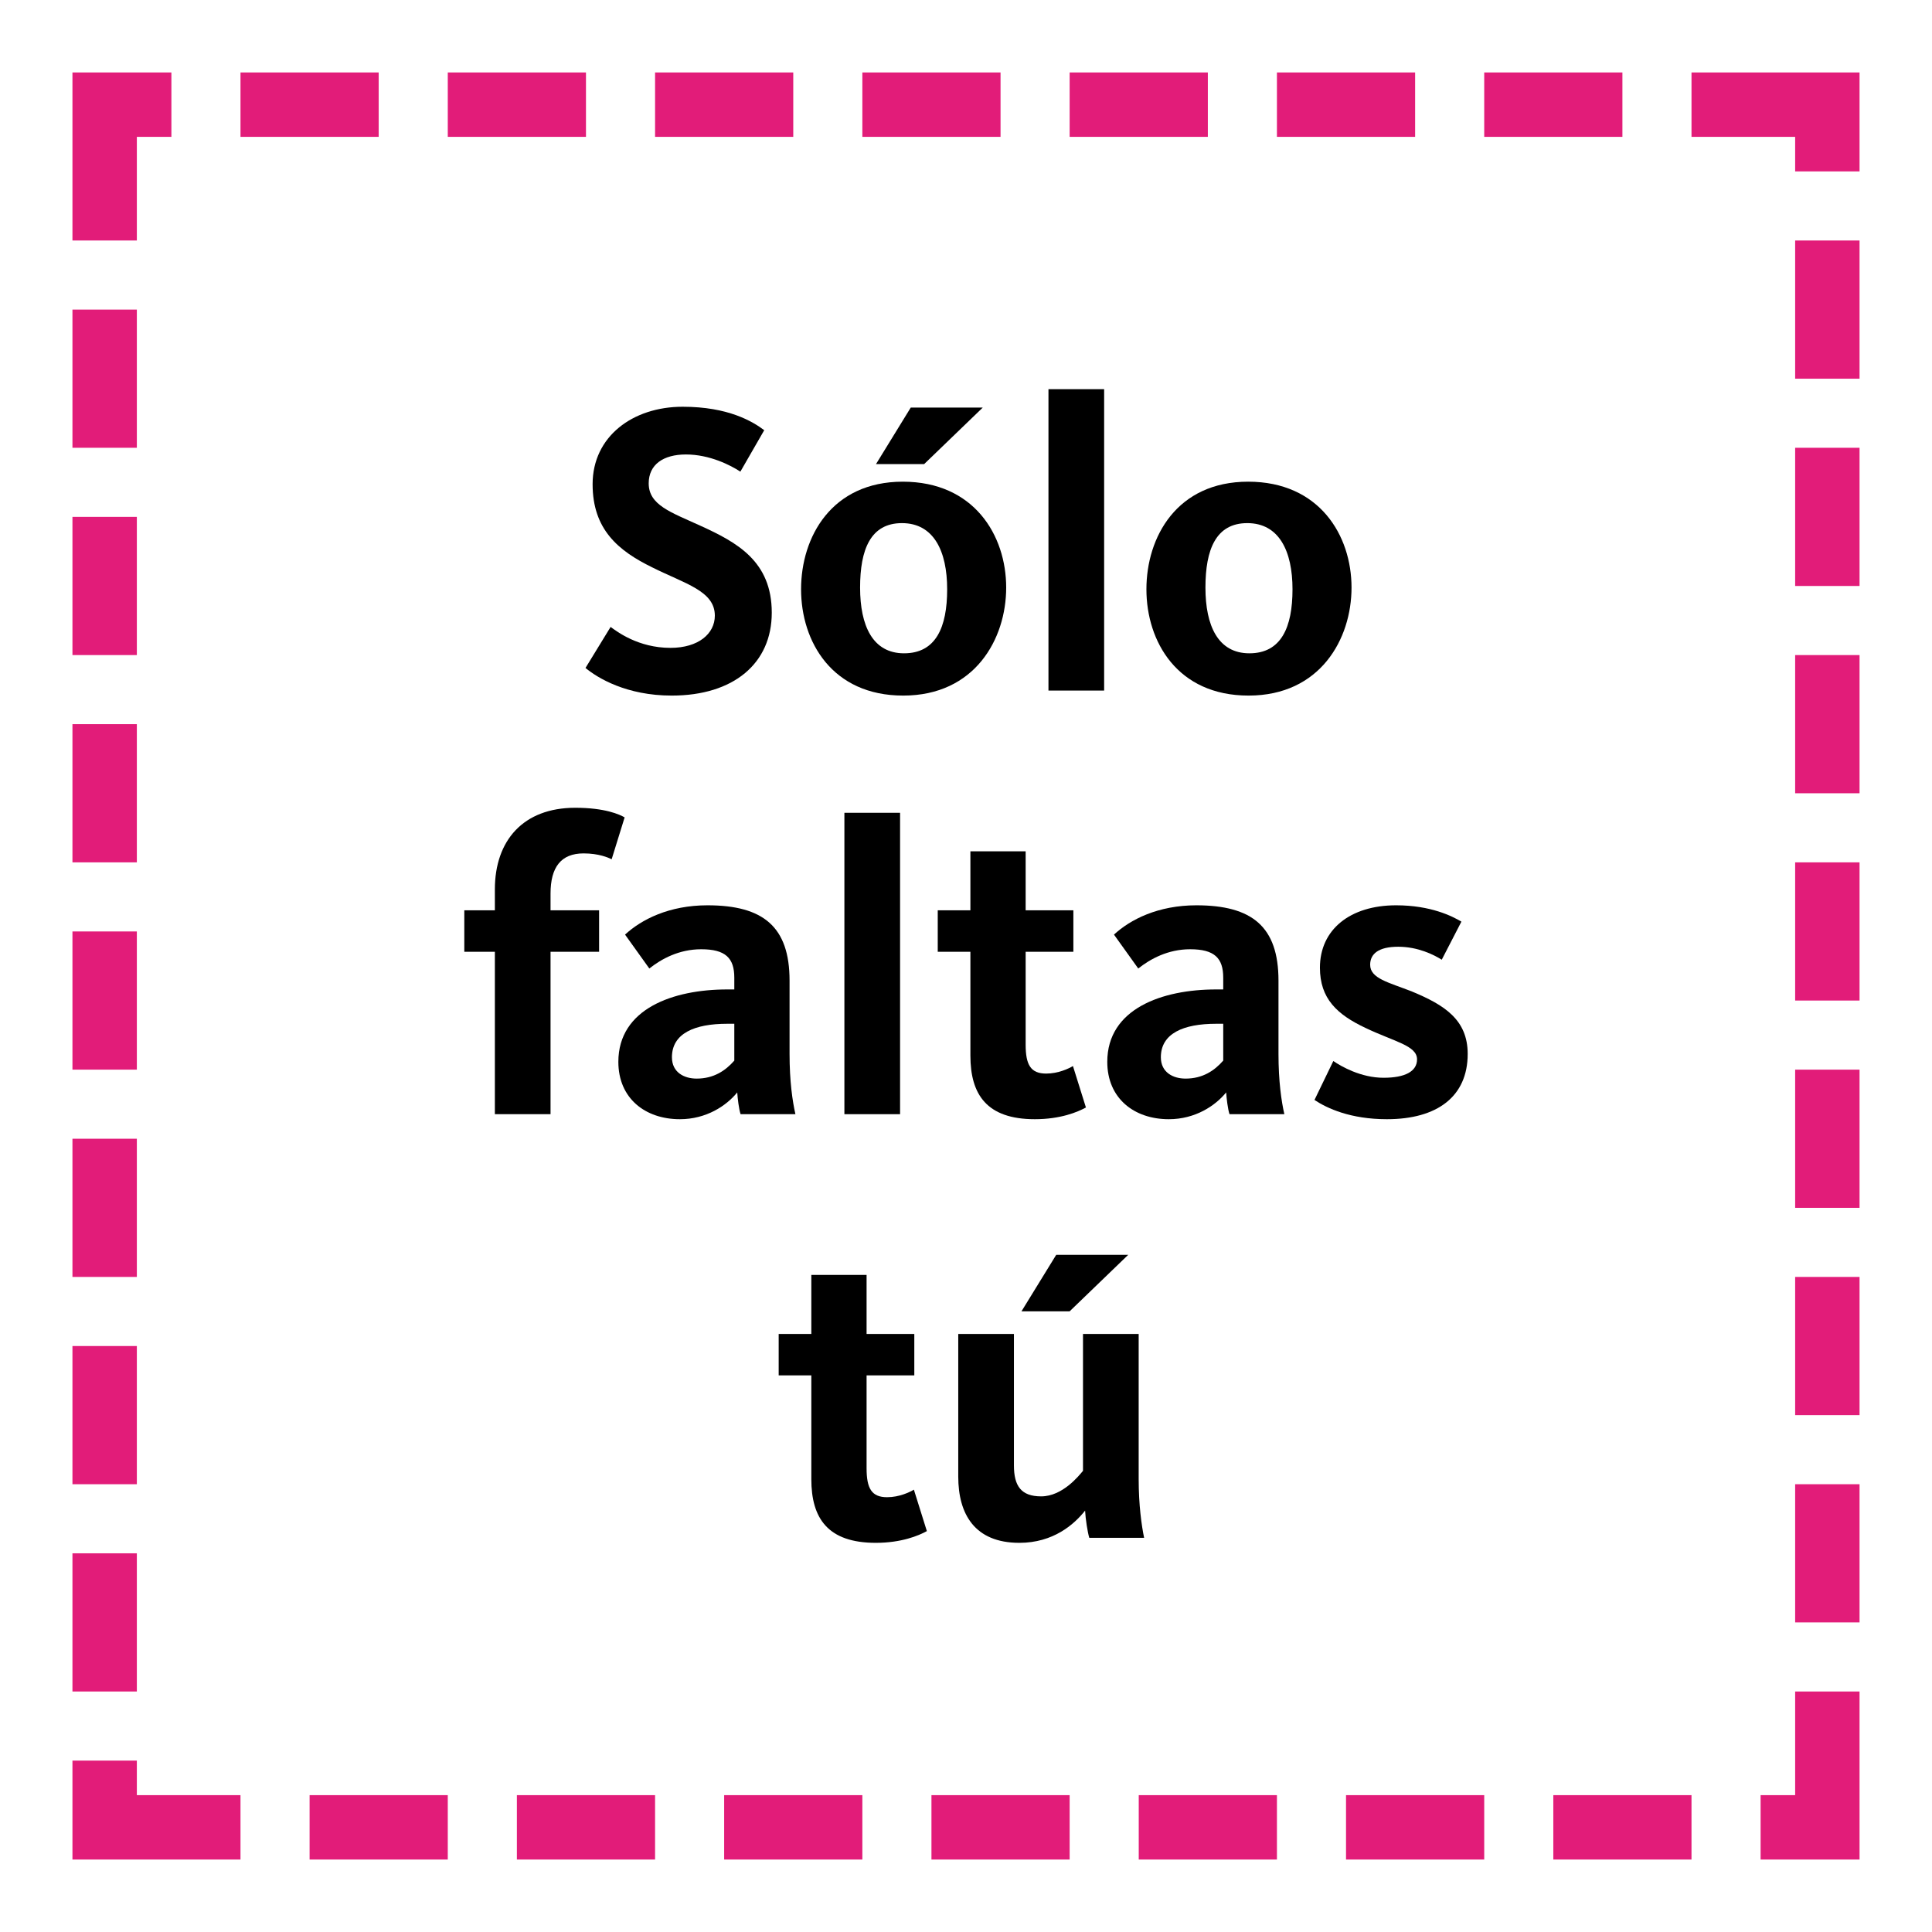 <?xml version="1.0" encoding="UTF-8" standalone="no"?>
<!DOCTYPE svg PUBLIC "-//W3C//DTD SVG 1.1//EN" "http://www.w3.org/Graphics/SVG/1.1/DTD/svg11.dtd">
<svg width="100%" height="100%" viewBox="0 0 480 480" version="1.1" xmlns="http://www.w3.org/2000/svg" xmlns:xlink="http://www.w3.org/1999/xlink" xml:space="preserve" xmlns:serif="http://www.serif.com/" style="fill-rule:evenodd;clip-rule:evenodd;stroke-linejoin:round;stroke-miterlimit:2;">
    <g transform="matrix(1,0,0,1,69.133,21.568)">
        <g>
            <g transform="matrix(104,0,0,104,73.107,150)">
                <path d="M0.237,0.012C0.385,0.012 0.476,-0.065 0.476,-0.186C0.476,-0.309 0.393,-0.354 0.305,-0.394C0.235,-0.426 0.182,-0.443 0.182,-0.495C0.182,-0.54 0.217,-0.564 0.271,-0.564C0.328,-0.564 0.378,-0.538 0.401,-0.523L0.458,-0.622C0.43,-0.643 0.372,-0.678 0.263,-0.678C0.144,-0.678 0.048,-0.607 0.048,-0.493C0.048,-0.385 0.109,-0.334 0.191,-0.294C0.269,-0.255 0.34,-0.238 0.34,-0.179C0.34,-0.136 0.301,-0.102 0.234,-0.102C0.157,-0.102 0.106,-0.141 0.091,-0.152L0.031,-0.054C0.06,-0.03 0.129,0.012 0.237,0.012Z" style="fill-rule:nonzero;"/>
            </g>
            <g transform="matrix(104,0,0,104,126.771,150)">
                <path d="M0.209,-0.541L0.324,-0.541L0.464,-0.676L0.292,-0.676L0.209,-0.541ZM0.274,0.012C0.445,0.012 0.52,-0.123 0.52,-0.246C0.52,-0.371 0.443,-0.499 0.273,-0.499C0.103,-0.499 0.03,-0.367 0.03,-0.242C0.03,-0.117 0.104,0.012 0.274,0.012ZM0.276,-0.089C0.201,-0.089 0.171,-0.155 0.171,-0.246C0.171,-0.337 0.196,-0.4 0.271,-0.4C0.347,-0.4 0.379,-0.333 0.379,-0.242C0.379,-0.151 0.352,-0.089 0.276,-0.089Z" style="fill-rule:nonzero;"/>
            </g>
            <g transform="matrix(104,0,0,104,183.971,150)">
                <rect x="0.071" y="-0.72" width="0.133" height="0.72" style="fill-rule:nonzero;"/>
            </g>
            <g transform="matrix(104,0,0,104,212.571,150)">
                <path d="M0.274,0.012C0.445,0.012 0.52,-0.123 0.52,-0.246C0.52,-0.371 0.443,-0.499 0.273,-0.499C0.103,-0.499 0.03,-0.367 0.03,-0.242C0.03,-0.117 0.104,0.012 0.274,0.012ZM0.276,-0.089C0.201,-0.089 0.171,-0.155 0.171,-0.246C0.171,-0.337 0.196,-0.4 0.271,-0.4C0.347,-0.4 0.379,-0.333 0.379,-0.242C0.379,-0.151 0.352,-0.089 0.276,-0.089Z" style="fill-rule:nonzero;"/>
            </g>
            <g transform="matrix(104,0,0,104,44.455,255.248)">
                <path d="M0.09,-0L0.223,-0L0.223,-0.388L0.339,-0.388L0.339,-0.487L0.223,-0.487L0.223,-0.527C0.223,-0.59 0.248,-0.623 0.302,-0.623C0.338,-0.623 0.361,-0.613 0.369,-0.609L0.4,-0.709C0.388,-0.716 0.353,-0.732 0.282,-0.732C0.158,-0.732 0.09,-0.654 0.09,-0.537L0.09,-0.487L0.017,-0.487L0.017,-0.388L0.09,-0.388L0.09,-0Z" style="fill-rule:nonzero;"/>
            </g>
            <g transform="matrix(104,0,0,104,81.063,255.248)">
                <path d="M0.18,0.012C0.243,0.012 0.291,-0.02 0.317,-0.052C0.318,-0.037 0.321,-0.012 0.325,-0L0.456,-0C0.449,-0.031 0.442,-0.078 0.442,-0.144L0.442,-0.319C0.442,-0.448 0.379,-0.499 0.246,-0.499C0.154,-0.499 0.088,-0.465 0.049,-0.429L0.107,-0.348C0.136,-0.371 0.178,-0.394 0.231,-0.394C0.289,-0.394 0.31,-0.373 0.31,-0.326L0.31,-0.298L0.293,-0.298C0.164,-0.298 0.033,-0.252 0.033,-0.125C0.033,-0.038 0.097,0.012 0.18,0.012ZM0.22,-0.085C0.19,-0.085 0.161,-0.1 0.161,-0.136C0.161,-0.193 0.215,-0.216 0.293,-0.216L0.31,-0.216L0.31,-0.128C0.289,-0.104 0.261,-0.085 0.22,-0.085Z" style="fill-rule:nonzero;"/>
            </g>
            <g transform="matrix(104,0,0,104,133.271,255.248)">
                <rect x="0.071" y="-0.72" width="0.133" height="0.72" style="fill-rule:nonzero;"/>
            </g>
            <g transform="matrix(104,0,0,104,161.871,255.248)">
                <path d="M0.251,0.012C0.312,0.012 0.353,-0.005 0.373,-0.016L0.342,-0.115C0.332,-0.109 0.307,-0.097 0.278,-0.097C0.241,-0.097 0.229,-0.118 0.229,-0.166L0.229,-0.388L0.343,-0.388L0.343,-0.487L0.229,-0.487L0.229,-0.628L0.097,-0.628L0.097,-0.487L0.019,-0.487L0.019,-0.388L0.097,-0.388L0.097,-0.14C0.097,-0.047 0.136,0.012 0.251,0.012Z" style="fill-rule:nonzero;"/>
            </g>
            <g transform="matrix(104,0,0,104,202.535,255.248)">
                <path d="M0.18,0.012C0.243,0.012 0.291,-0.02 0.317,-0.052C0.318,-0.037 0.321,-0.012 0.325,-0L0.456,-0C0.449,-0.031 0.442,-0.078 0.442,-0.144L0.442,-0.319C0.442,-0.448 0.379,-0.499 0.246,-0.499C0.154,-0.499 0.088,-0.465 0.049,-0.429L0.107,-0.348C0.136,-0.371 0.178,-0.394 0.231,-0.394C0.289,-0.394 0.31,-0.373 0.31,-0.326L0.31,-0.298L0.293,-0.298C0.164,-0.298 0.033,-0.252 0.033,-0.125C0.033,-0.038 0.097,0.012 0.18,0.012ZM0.22,-0.085C0.19,-0.085 0.161,-0.1 0.161,-0.136C0.161,-0.193 0.215,-0.216 0.293,-0.216L0.31,-0.216L0.31,-0.128C0.289,-0.104 0.261,-0.085 0.22,-0.085Z" style="fill-rule:nonzero;"/>
            </g>
            <g transform="matrix(104,0,0,104,254.743,255.248)">
                <path d="M0.199,0.012C0.319,0.012 0.392,-0.042 0.392,-0.144C0.392,-0.226 0.336,-0.261 0.259,-0.293C0.203,-0.315 0.159,-0.324 0.159,-0.357C0.159,-0.383 0.179,-0.4 0.226,-0.4C0.273,-0.4 0.311,-0.381 0.33,-0.369L0.377,-0.46C0.355,-0.473 0.304,-0.499 0.221,-0.499C0.111,-0.499 0.039,-0.441 0.039,-0.35C0.039,-0.276 0.08,-0.238 0.148,-0.206C0.217,-0.173 0.271,-0.164 0.271,-0.131C0.271,-0.102 0.242,-0.087 0.191,-0.087C0.137,-0.087 0.09,-0.114 0.071,-0.127L0.026,-0.034C0.056,-0.014 0.112,0.012 0.199,0.012Z" style="fill-rule:nonzero;"/>
            </g>
            <g transform="matrix(104,0,0,104,122.351,360.496)">
                <path d="M0.251,0.012C0.312,0.012 0.353,-0.005 0.373,-0.016L0.342,-0.115C0.332,-0.109 0.307,-0.097 0.278,-0.097C0.241,-0.097 0.229,-0.118 0.229,-0.166L0.229,-0.388L0.343,-0.388L0.343,-0.487L0.229,-0.487L0.229,-0.628L0.097,-0.628L0.097,-0.487L0.019,-0.487L0.019,-0.388L0.097,-0.388L0.097,-0.14C0.097,-0.047 0.136,0.012 0.251,0.012Z" style="fill-rule:nonzero;"/>
            </g>
            <g transform="matrix(104,0,0,104,162.599,360.496)">
                <path d="M0.212,-0.541L0.327,-0.541L0.467,-0.676L0.295,-0.676L0.212,-0.541ZM0.207,0.012C0.288,0.012 0.338,-0.032 0.364,-0.065C0.365,-0.045 0.37,-0.013 0.374,-0L0.505,-0C0.499,-0.029 0.492,-0.078 0.492,-0.14L0.492,-0.487L0.359,-0.487L0.359,-0.16C0.349,-0.148 0.31,-0.099 0.259,-0.099C0.211,-0.099 0.194,-0.124 0.194,-0.173L0.194,-0.487L0.061,-0.487L0.061,-0.146C0.061,-0.057 0.1,0.012 0.207,0.012Z" style="fill-rule:nonzero;"/>
            </g>
        </g>
    </g>
    <g transform="matrix(1,0,0,1,5,4)">
        <path d="M29,55.75L13,55.75L13,14L37.583,14L37.583,30L29,30L29,55.75ZM54.75,30L54.75,14L89.083,14L89.083,30L54.75,30ZM106.25,30L106.25,14L140.583,14L140.583,30L106.25,30ZM157.75,30L157.75,14L192.083,14L192.083,30L157.75,30ZM209.25,30L209.25,14L243.583,14L243.583,30L209.25,30ZM260.75,30L260.75,14L295.083,14L295.083,30L260.75,30ZM312.25,30L312.25,14L346.583,14L346.583,30L312.25,30ZM363.75,30L363.75,14L398.083,14L398.083,30L363.75,30ZM415.25,30L415.25,14L457,14L457,38.583L441,38.583L441,30L415.25,30ZM441,55.75L457,55.75L457,90.083L441,90.083L441,55.75ZM441,107.25L457,107.25L457,141.583L441,141.583L441,107.25ZM441,158.75L457,158.75L457,193.083L441,193.083L441,158.75ZM441,210.25L457,210.25L457,244.583L441,244.583L441,210.25ZM441,261.75L457,261.75L457,296.083L441,296.083L441,261.75ZM441,313.25L457,313.25L457,347.583L441,347.583L441,313.25ZM441,364.75L457,364.75L457,399.083L441,399.083L441,364.75ZM441,416.25L457,416.25L457,458L432.417,458L432.417,442L441,442L441,416.25ZM415.25,442L415.25,458L380.917,458L380.917,442L415.25,442ZM363.75,442L363.75,458L329.417,458L329.417,442L363.75,442ZM312.25,442L312.25,458L277.917,458L277.917,442L312.25,442ZM260.75,442L260.75,458L226.417,458L226.417,442L260.75,442ZM209.25,442L209.25,458L174.917,458L174.917,442L209.25,442ZM157.75,442L157.75,458L123.417,458L123.417,442L157.75,442ZM106.25,442L106.25,458L71.917,458L71.917,442L106.25,442ZM54.75,442L54.75,458L13,458L13,433.417L29,433.417L29,442L54.75,442ZM29,416.25L13,416.25L13,381.917L29,381.917L29,416.25ZM29,364.75L13,364.75L13,330.417L29,330.417L29,364.75ZM29,313.25L13,313.25L13,278.917L29,278.917L29,313.25ZM29,261.75L13,261.75L13,227.417L29,227.417L29,261.75ZM29,210.25L13,210.25L13,175.917L29,175.917L29,210.25ZM29,158.75L13,158.75L13,124.417L29,124.417L29,158.75ZM29,107.25L13,107.25L13,72.917L29,72.917L29,107.25Z" style="fill:rgb(226,28,121);"/>
    </g>
</svg>
